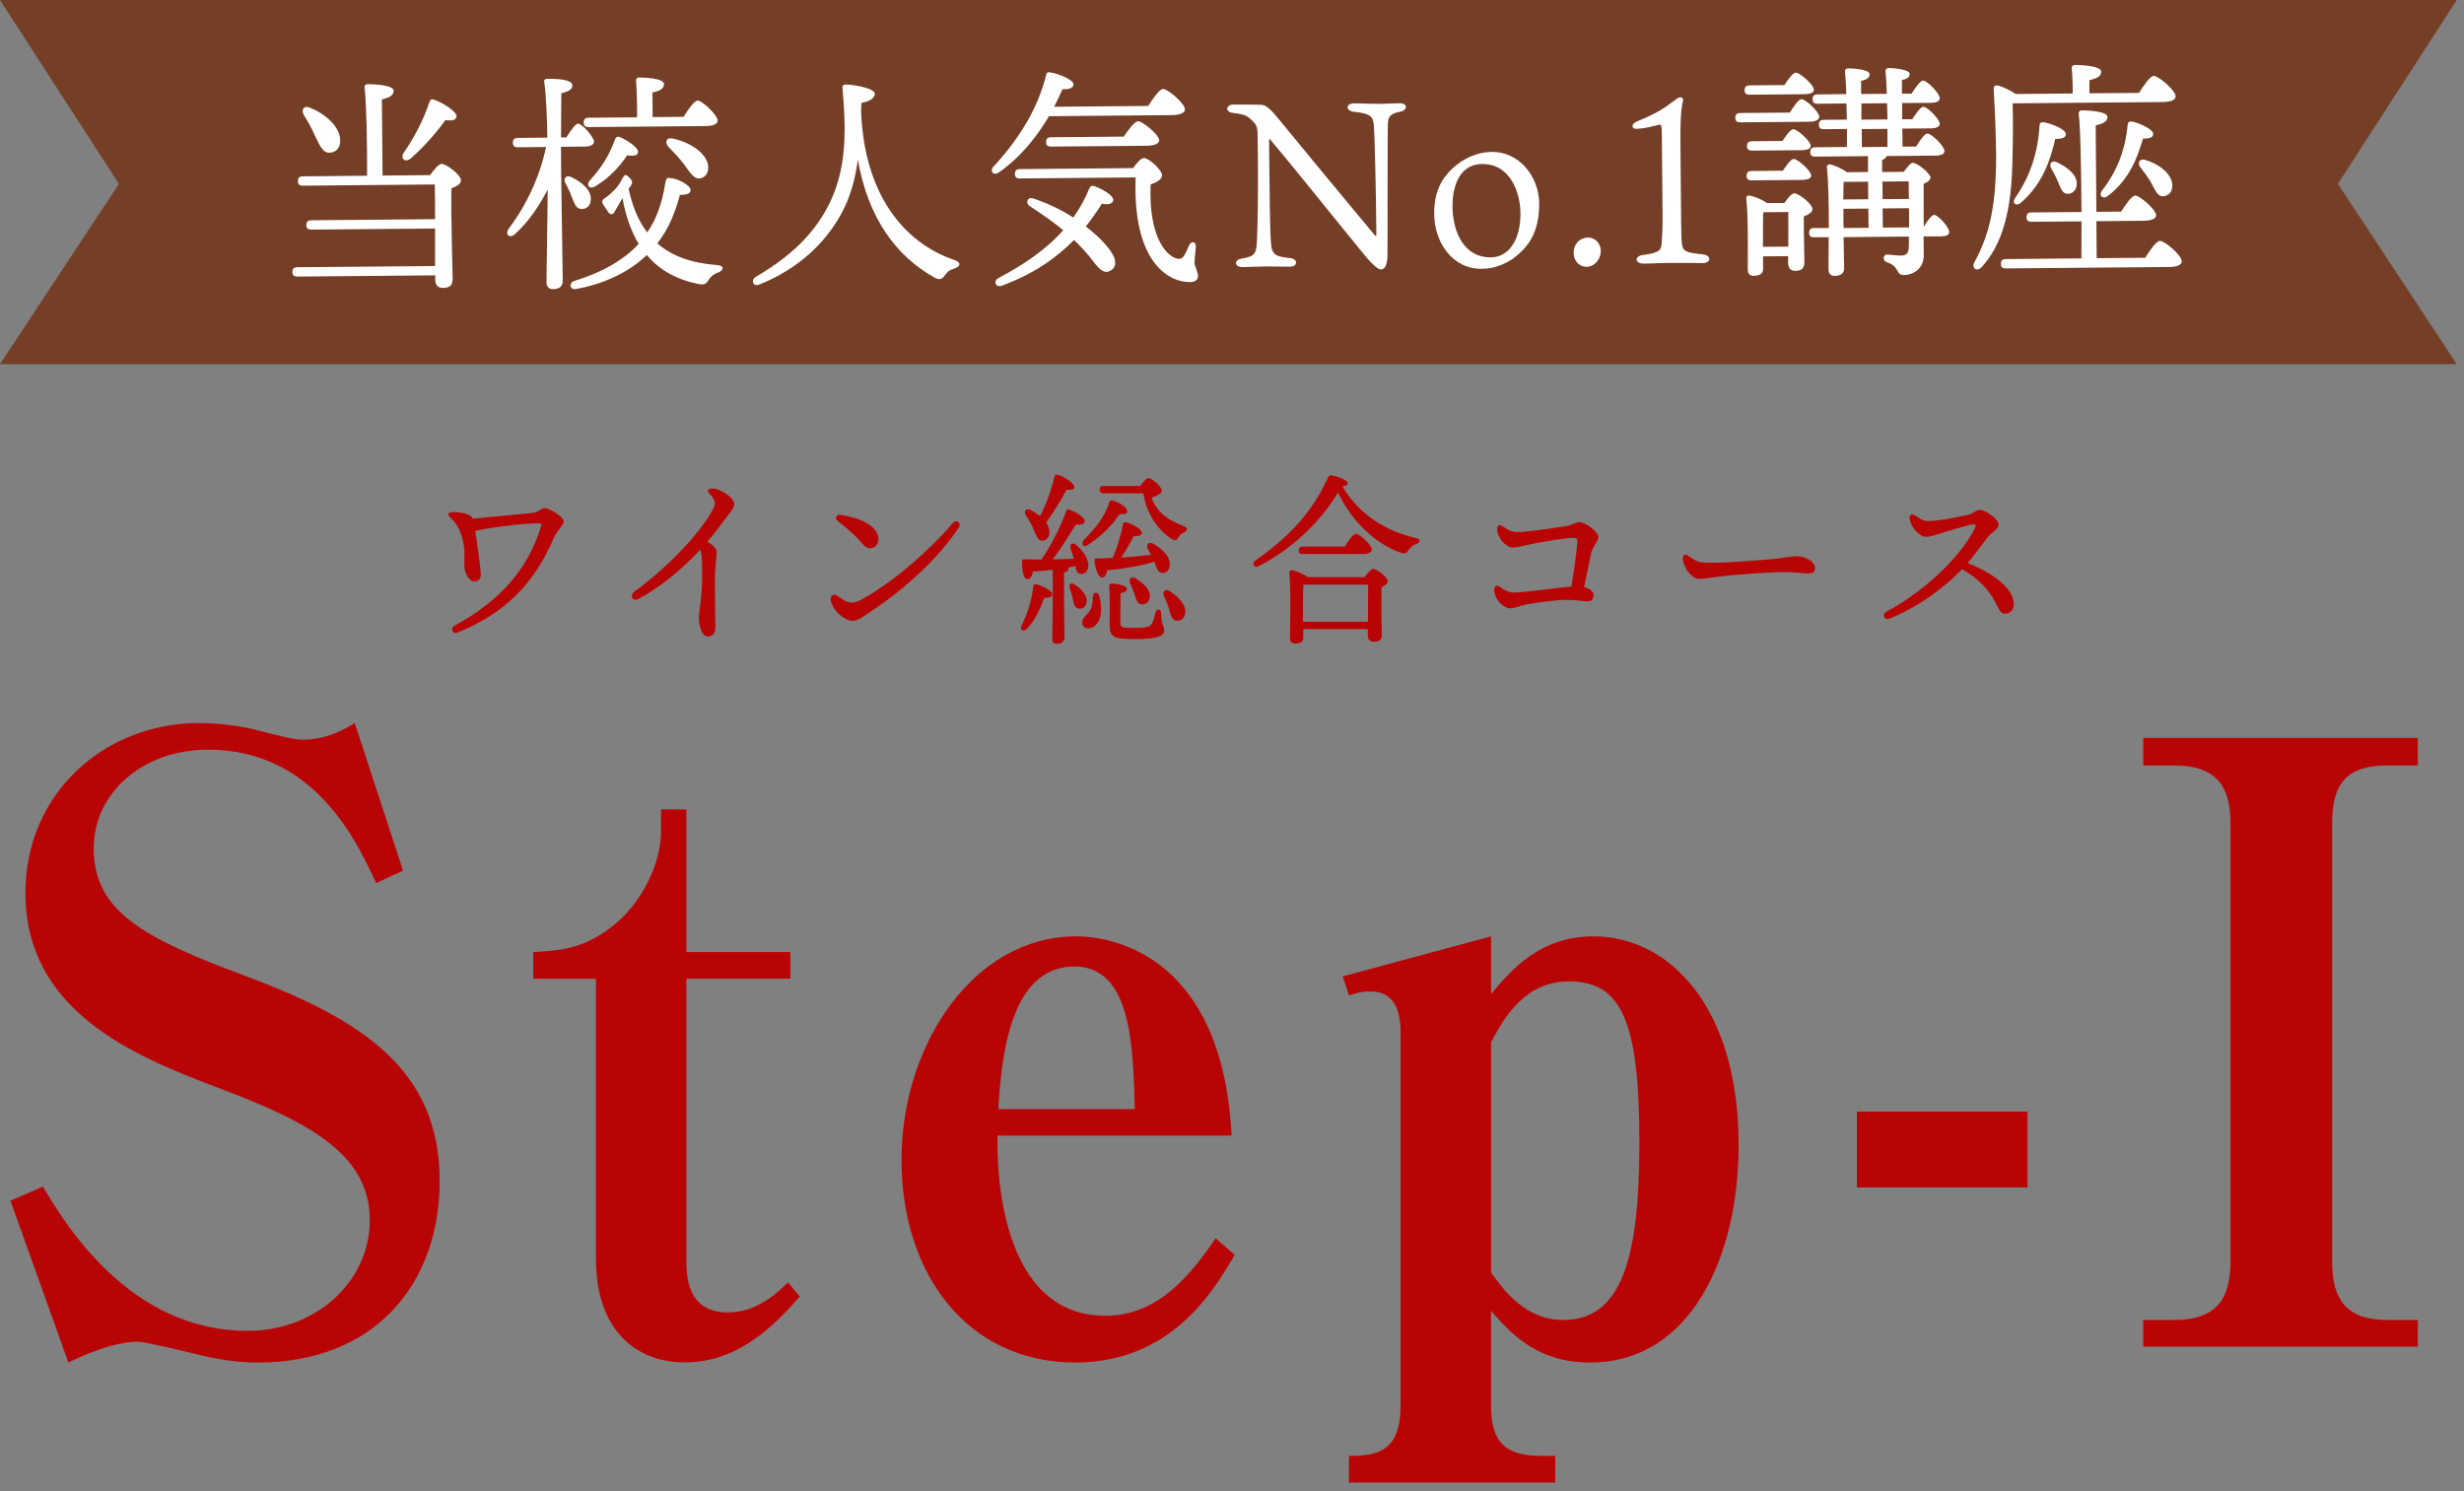 <svg width="266" height="161" viewBox="0 0 266 161" fill="none" xmlns="http://www.w3.org/2000/svg">
<rect x="0" y="0" width="266" height="161" fill="#808080" stroke="none"/>
<path d="M51.07 55.998C53.197 55.803 56.91 55.444 57.659 55.358C58.104 55.303 58.418 54.858 58.798 54.858C59.298 54.858 60.871 55.803 60.871 56.302C60.871 56.66 60.123 57.3 59.775 58.104C57.669 63.021 54.554 66.19 49.366 68.318C48.867 68.524 48.574 67.829 49.062 67.558C54.109 64.833 57.051 61.295 58.397 56.855C58.494 56.541 58.408 56.508 58.125 56.508C56.443 56.508 53.284 56.888 51.309 57.322C51.548 58.896 51.906 61.479 51.906 62.055C51.906 62.478 51.656 62.782 51.255 62.782C50.571 62.782 50.18 61.816 50.136 61.262C50.104 60.752 50.18 59.645 50.093 59.07C49.93 57.735 49.507 56.682 48.584 55.857C48.248 55.542 48.346 55.336 48.856 55.292C49.322 55.26 50.744 55.358 51.048 55.998H51.07Z" fill="#B90405"/>
<path d="M77.034 54.826C77.272 54.37 77.272 53.99 76.567 53.284C76.296 53.013 76.448 52.709 76.914 52.742C77.229 52.763 77.522 52.839 77.826 52.991C78.532 53.339 79.259 53.892 79.259 54.446C79.259 54.913 78.651 55.51 78.022 56.389C77.511 57.094 76.958 57.8 76.372 58.473C77.099 58.94 77.37 59.276 77.37 59.678C77.37 60.079 77.175 61.295 77.175 62.825C77.175 63.965 77.218 67.319 77.229 67.808C77.24 68.361 76.882 68.73 76.426 68.73C75.699 68.73 75.449 67.406 75.449 66.7C75.449 66.147 75.796 64.421 75.796 62.359C75.796 60.698 75.818 59.971 75.59 59.352C73.571 61.523 71.227 63.433 68.893 64.692C68.296 65.007 67.97 64.258 68.437 63.911C71.628 61.599 75.492 57.832 77.045 54.837L77.034 54.826Z" fill="#B90405"/>
<path d="M103.529 56.92C101.348 60.275 97.407 63.824 93.912 66.093C93.25 66.516 92.632 67.037 92.034 67.037C91.188 67.037 89.842 65.908 89.679 64.768C89.614 64.323 89.994 64.095 90.276 64.258C90.634 64.464 90.971 64.757 91.34 64.931C91.742 65.126 92.328 65.116 93.011 64.736C96.604 62.739 100.414 59.33 102.911 56.432C103.258 56.031 103.822 56.475 103.519 56.942L103.529 56.92ZM94.835 58.18C94.835 58.777 94.466 59.2 93.923 59.2C93.674 59.2 93.38 59.048 93.131 58.744C92.241 57.669 91.524 57.138 90.417 56.237C90.092 55.965 90.276 55.531 90.689 55.586C92.621 55.824 94.835 56.747 94.835 58.191V58.18Z" fill="#B90405"/>
<path d="M113.591 64.16C113.591 64.443 113.309 64.562 112.734 64.54C112.387 65.441 111.887 66.809 110.856 67.916C110.476 68.274 110.053 68.014 110.281 67.536C110.986 66.147 111.377 64.736 111.54 63.346C111.562 63.162 111.692 63.021 111.909 63.086C112.56 63.249 113.591 63.791 113.591 64.15V64.16ZM113.646 61.523C112.94 61.62 112.213 61.664 111.54 61.707C111.41 62.174 111.193 62.576 110.889 62.532C110.487 62.467 110.335 61.686 110.335 60.622C110.335 60.416 110.411 60.383 110.563 60.383C111.214 60.405 111.844 60.405 112.441 60.405C113.548 58.755 114.525 56.823 115.1 55.173C115.154 55.01 115.306 54.956 115.48 55.032C116.305 55.336 117.152 55.922 117.108 56.324C117.065 56.627 116.576 56.671 116.153 56.627C115.502 57.637 114.601 59.167 113.624 60.394C114.471 60.394 115.252 60.35 115.925 60.329C115.827 59.971 115.697 59.602 115.578 59.265C115.426 58.82 115.751 58.483 116.175 58.82C117.054 59.591 117.651 60.535 117.456 61.338C117.336 61.783 117.011 62.066 116.576 61.946C116.251 61.87 116.153 61.544 116.077 61.099C115.827 61.175 115.556 61.241 115.296 61.306C115.339 61.349 115.35 61.382 115.35 61.447C115.35 61.631 115.198 61.729 114.872 61.805V64.725C114.872 66.776 114.916 68.209 114.916 68.784C114.916 69.208 114.666 69.512 114.069 69.512C113.7 69.512 113.591 69.294 113.591 68.904C113.591 68.242 113.646 66.852 113.646 64.714V61.534V61.523ZM110.737 55.629C110.487 55.227 110.737 54.826 111.236 55.043C111.616 55.249 111.963 55.466 112.267 55.727C112.994 54.359 113.472 52.948 113.841 51.461C113.863 51.298 114.015 51.2 114.188 51.255C115.089 51.558 116.045 52.242 115.99 52.644C115.947 52.883 115.567 52.904 115.144 52.883C114.59 53.914 113.765 55.26 112.94 56.421C113.168 56.769 113.298 57.127 113.298 57.485C113.277 58.006 112.994 58.386 112.495 58.375C112.018 58.375 111.887 57.811 111.54 57.062C111.334 56.541 111.008 56.052 110.737 55.618V55.629ZM116.381 65.691C115.979 65.593 115.925 65.148 115.806 64.605C115.73 64.247 115.599 63.835 115.48 63.498C115.35 63.118 115.599 62.836 116.001 63.097C116.772 63.596 117.477 64.345 117.282 65.105C117.184 65.55 116.837 65.81 116.381 65.691ZM118.66 64.28C118.812 64.801 118.888 65.43 118.856 66.071C118.78 67.135 118.226 67.818 117.477 67.84C117.097 67.84 116.826 67.579 116.826 67.2C116.826 66.614 117.423 66.472 117.749 65.756C117.955 65.333 117.944 64.812 117.977 64.367C117.998 63.9 118.508 63.867 118.671 64.291L118.66 64.28ZM116.978 58.332C118.226 57.062 119.236 55.857 119.735 54.305C119.778 54.087 119.93 53.979 120.115 54.044C120.81 54.229 121.7 54.771 121.689 55.173C121.689 55.455 121.417 55.553 120.842 55.52C120.213 56.53 119.04 57.811 117.434 58.842C116.989 59.167 116.652 58.766 116.978 58.342V58.332ZM124.63 60.644C123.198 61.089 121.298 61.425 119.518 61.566C119.442 61.989 119.268 62.369 118.986 62.348C118.584 62.348 118.291 61.62 118.161 60.557C118.139 60.372 118.215 60.296 118.367 60.296C118.975 60.296 119.55 60.275 120.126 60.231C120.647 59.005 121.048 57.659 121.233 56.573C121.276 56.41 121.428 56.356 121.591 56.389C122.373 56.627 123.295 57.148 123.263 57.561C123.241 57.843 122.785 57.908 122.384 57.908C122.058 58.516 121.58 59.417 121.038 60.199C122.286 60.123 123.35 59.992 124.272 59.895C124.153 59.688 124.023 59.493 123.925 59.287C123.697 58.842 123.979 58.44 124.478 58.701C125.51 59.287 126.356 60.112 126.28 61.034C126.237 61.555 125.911 61.924 125.423 61.859C124.945 61.816 124.869 61.273 124.62 60.633L124.63 60.644ZM123.122 52.449C123.404 52.047 123.751 51.624 123.968 51.624C124.392 51.624 125.423 52.568 125.423 52.991C125.423 53.328 124.771 53.577 124.316 53.751C124.989 55.477 126.226 56.204 127.854 56.834C128.256 56.996 128.234 57.279 127.811 57.474C127.442 57.659 127.311 57.832 127.181 58.082C127.007 58.386 126.834 58.418 126.41 58.147C125.314 57.42 123.827 55.813 123.426 53.263H119.138C118.888 53.263 118.715 53.187 118.715 52.861C118.715 52.557 118.888 52.459 119.138 52.459H123.122V52.449ZM125.358 66.201C125.379 67.59 125.683 67.59 125.683 68.057C125.683 68.687 124.837 69.001 122.546 69.001C120.256 69.001 119.789 68.839 119.789 67.471C119.789 66.852 119.844 64.573 119.746 63.368C119.724 63.086 119.8 63.01 120.072 63.01C120.473 63.01 121.656 63.194 121.656 63.596C121.656 63.835 121.428 63.954 120.972 64.041C120.951 64.931 120.951 66.472 120.951 67.156C120.951 67.742 121.027 67.797 122.557 67.797C123.74 67.797 124.142 67.677 124.337 67.352C124.511 67.048 124.663 66.483 124.739 66.125C124.858 65.658 125.347 65.723 125.347 66.201H125.358ZM122.59 62.456C123.491 62.999 124.24 63.683 124.12 64.464C124.066 64.985 123.697 65.333 123.187 65.246C122.731 65.17 122.633 64.638 122.459 64.117C122.34 63.759 122.177 63.357 122.014 63.01C121.808 62.543 122.09 62.142 122.59 62.445V62.456ZM127.941 66.234C127.865 66.776 127.485 67.102 126.964 67.015C126.465 66.917 126.367 66.375 126.183 65.702C126.063 65.278 125.857 64.812 125.662 64.377C125.466 63.911 125.759 63.509 126.259 63.813C127.257 64.454 128.093 65.344 127.941 66.223V66.234Z" fill="#B90405"/>
<path d="M152.917 58.712C152.439 58.918 152.287 59.07 152.114 59.319C151.864 59.721 151.712 59.84 151.213 59.678C148.727 58.809 146.057 56.562 144.44 53.176C142.638 56.215 139.609 59.211 135.865 61.143C135.387 61.382 135.083 60.806 135.539 60.502C139.023 58.093 141.661 55.347 143.365 51.547C143.463 51.341 143.571 51.287 143.81 51.331C144.537 51.472 145.492 51.852 145.492 52.199C145.492 52.383 145.341 52.459 144.917 52.503C146.697 55.564 149.704 57.387 152.83 58.082C153.438 58.201 153.308 58.559 152.928 58.722L152.917 58.712ZM147.316 62.315C147.62 61.892 148 61.425 148.239 61.425C148.64 61.425 149.823 62.326 149.823 62.771C149.823 63.032 149.498 63.216 149.15 63.379C149.096 64.888 149.15 67.764 149.172 68.535C149.172 69.153 148.825 69.294 148.271 69.294C147.815 69.294 147.663 68.936 147.663 68.611V67.927H140.695V68.85C140.695 69.294 140.369 69.49 139.794 69.49C139.447 69.49 139.262 69.284 139.262 68.925C139.262 67.558 139.381 63.672 139.186 61.827C139.164 61.664 139.305 61.544 139.457 61.566C139.783 61.588 140.717 61.946 141.183 62.315H147.327H147.316ZM140.63 59.819C140.38 59.819 140.206 59.743 140.206 59.417C140.206 59.113 140.38 59.015 140.63 59.015H145.167C145.568 58.375 146.09 57.626 146.393 57.626C146.773 57.626 148.098 58.853 148.098 59.352C148.098 59.634 147.696 59.819 147.099 59.819H140.63ZM147.674 67.124C147.674 65.81 147.696 64.019 147.696 63.118H140.803L140.706 63.14C140.662 63.683 140.662 65.333 140.662 65.734V67.124H147.674Z" fill="#B90405"/>
<path d="M162.165 56.79C162.708 57.116 163.044 57.452 163.902 57.452C164.651 57.452 167.722 57.018 168.916 56.834C169.774 56.703 170.089 56.378 170.479 56.378C171.163 56.378 172.553 57.409 172.553 58.006C172.553 58.484 171.956 58.885 171.76 59.786C171.63 60.372 171.293 62 171.011 63.379C171.511 63.52 172.032 63.813 172.032 64.225C172.032 64.638 171.825 64.931 171.424 64.931C170.99 64.931 170.056 64.768 169.144 64.768C168.005 64.768 166.094 65.029 164.868 65.246C164.021 65.398 163.576 65.68 163.033 65.68C162.284 65.68 161.307 64.692 161.307 63.65C161.307 63.303 161.557 63.108 161.904 63.346C162.393 63.683 162.794 63.976 163.5 63.976C164.303 63.976 167.842 63.52 169.112 63.379C169.285 63.357 169.459 63.336 169.633 63.325C169.904 61.794 170.186 59.754 170.284 58.494C170.317 58.104 170.121 58.071 169.774 58.071C169.144 58.071 166.42 58.505 164.998 58.809C164.325 58.961 163.826 59.113 163.261 59.113C162.577 59.113 161.622 58.028 161.622 57.116C161.622 56.769 161.828 56.584 162.165 56.79Z" fill="#B90405"/>
<path d="M182.213 59.981C182.669 60.296 183.179 60.687 183.852 60.741C185.48 60.85 189.811 60.502 191.135 60.383C192.774 60.242 193.23 60.057 193.99 60.057C194.75 60.057 195.944 60.524 195.944 61.382C195.944 61.686 195.748 61.914 195.151 61.914C194.554 61.914 193.958 61.773 192.807 61.773C190.56 61.773 186.859 62.087 185.524 62.261C184.655 62.38 184.047 62.5 183.418 62.5C182.593 62.5 181.67 61.197 181.67 60.253C181.67 59.906 181.909 59.775 182.213 59.981Z" fill="#B90405"/>
<path d="M206.158 56.096C206.06 55.575 206.375 55.412 206.733 55.651C207.363 56.074 207.667 56.258 208.133 56.258C209.219 56.258 211.639 55.792 212.497 55.575C213.04 55.434 213.311 55.054 213.68 55.054C214.375 55.054 215.764 56.052 215.764 56.66C215.764 57.116 214.972 57.496 214.603 57.973C214.223 58.451 213.257 59.797 212.41 60.796C214.906 61.751 217.392 63.444 217.392 65.192C217.392 65.81 217.056 66.234 216.535 66.255C216.155 66.277 215.916 66.082 215.699 65.604C214.841 63.715 213.626 62.5 211.813 61.458C209.946 63.422 207.004 65.593 203.987 66.787C203.379 67.026 203.129 66.299 203.661 66.027C207.135 64.236 211.563 60.405 213.224 56.975C213.354 56.703 213.278 56.584 212.985 56.617C212.312 56.714 210.196 57.366 209.327 57.637C208.926 57.767 208.35 57.963 207.905 57.963C207.276 57.963 206.353 57.04 206.169 56.096H206.158Z" fill="#B90405"/>
<path d="M1.118 129.645L4.635 128.115C6.947 131.99 13.883 143.691 26.734 143.691C34.105 143.691 39.922 138.383 39.922 131.718C39.922 124.25 32.552 120.82 22.957 117.228C14.219 113.895 2.746 109.033 2.746 96.431C2.746 85.533 11.397 78.065 21.503 78.065C23.641 78.065 26.3 78.423 27.928 78.879C30.414 79.509 31.695 79.867 32.813 79.867C33.236 79.867 35.472 79.867 38.294 78.065L43.515 93.999L40.606 95.345C38.555 90.938 34.007 80.941 22.447 80.941C15.424 80.941 10.116 85.62 10.116 91.568C10.116 98.319 15.25 101.207 26.648 105.429C38.815 110.02 47.466 115.328 47.466 127.485C47.466 138.557 40.53 147.11 27.852 147.11C25.714 147.11 23.739 146.838 21.166 146.209C20.135 145.938 15.598 144.863 14.914 144.863C14.317 144.863 12.005 144.863 7.381 147.11L1.129 129.645H1.118Z" fill="#B90405"/>
<path d="M74.103 105.7V136.397C74.103 139.642 75.384 141.704 78.553 141.704C81.126 141.704 83.177 140.358 85.066 138.459L86.347 139.989C83.861 142.779 79.921 147.099 73.929 147.099C68.622 147.099 64.334 143.582 64.334 135.93V105.679H57.561V102.802C60.307 102.618 62.782 102.531 65.875 100.186C69.392 97.57 71.357 93.077 71.357 89.831V87.4H74.103V102.791H85.326V105.668H74.103V105.7Z" fill="#B90405"/>
<path d="M133.292 135.496C131.067 139.273 126.519 147.11 116.077 147.11C104.517 147.11 97.321 137.656 97.321 125.227C97.321 112.799 105.114 101.098 116.164 101.098C120.614 101.098 132.011 103.616 132.956 122.611H107.687C107.6 126.031 107.86 142.063 119.333 142.063C125.249 142.063 128.755 137.287 131.241 133.694L133.292 135.496ZM122.503 119.746C122.329 112.994 122.156 104.354 115.99 104.354C108.707 104.354 108.11 115.068 107.763 119.746H122.492H122.503Z" fill="#B90405"/>
<path d="M145.634 157.194C148.803 157.194 151.202 156.651 151.202 151.701V111.551C151.202 108.577 150.171 107.046 147.946 107.046C146.741 107.046 146.144 107.318 145.634 107.491L144.95 105.418L160.971 101.098V107.307C163.109 104.789 166.192 101.098 172.021 101.098C180.162 101.098 187.694 108.664 187.694 123.61C187.694 135.767 182.474 147.11 171.673 147.11C165.931 147.11 163.196 144.049 160.96 141.531V151.701C160.96 155.75 162.501 157.194 166.442 157.194H167.896V160.07H145.623V157.194H145.634ZM160.96 137.384C162.328 139.273 164.64 142.518 168.754 142.518C175.179 142.518 176.981 135.582 176.981 123.339C176.981 110.009 174.93 105.961 169.361 105.961C165.508 105.961 163.022 108.479 160.971 112.539V137.384H160.96Z" fill="#B90405"/>
<path d="M200.459 120.017H218.879V128.212H200.459V120.017Z" fill="#B90405"/>
<path d="M231.373 142.518H234.716C239.166 142.518 240.794 140.358 240.794 136.212V88.854C240.794 84.708 239.079 82.645 234.716 82.645H231.373V79.671H261.016V82.645H257.76C253.309 82.645 251.768 84.621 251.768 88.854V136.212C251.768 140.532 253.483 142.518 257.76 142.518H261.016V145.395H231.373V142.518Z" fill="#B90405"/>
<path d="M265.217 0H0L12.841 19.853L0 39.315H265.217L252.387 19.853L265.217 0Z" fill="#753E26"/>
<path d="M46.424 18.919C46.826 18.355 47.347 17.703 47.662 17.693C48.194 17.693 49.767 18.887 49.767 19.473C49.767 19.874 49.246 20.135 48.736 20.341C48.66 22.924 48.856 28.862 48.867 30.121C48.867 30.902 48.465 31.087 47.77 31.087C47.195 31.087 47 30.642 46.989 30.24V29.73L32.096 29.86C31.782 29.86 31.565 29.763 31.565 29.361C31.565 28.981 31.782 28.851 32.086 28.851L46.967 28.721V24.672L33.605 24.791C33.291 24.791 33.073 24.694 33.073 24.292C33.073 23.912 33.291 23.782 33.594 23.782L46.967 23.663C46.967 22.121 46.967 20.71 46.934 19.918L32.694 20.048C32.379 20.048 32.162 19.95 32.162 19.549C32.162 19.169 32.368 19.039 32.683 19.039L39.629 18.974C39.651 15.913 39.564 11.137 39.358 9.443C39.336 9.215 39.477 9.085 39.694 9.085C40.107 9.085 42.484 9.139 42.495 9.791C42.495 10.344 41.974 10.55 41.225 10.735L41.301 18.952L46.403 18.908L46.424 18.919ZM32.813 12.439C32.476 11.886 32.78 11.354 33.453 11.625C35.147 12.287 36.742 13.72 36.731 15.185C36.731 15.967 36.286 16.477 35.537 16.488C34.81 16.466 34.517 15.717 34.007 14.653C33.66 13.872 33.247 13.112 32.813 12.439ZM43.57 16.52C44.709 14.87 45.73 12.917 46.337 11.082C46.413 10.854 46.5 10.648 46.793 10.746C47.705 11.017 49.301 12.037 49.29 12.548C49.268 12.949 48.834 13.08 48.085 12.96C47.282 14.1 45.925 15.706 44.373 17.085C43.797 17.595 43.19 17.172 43.57 16.51V16.52Z" fill="white"/>
<path d="M60.557 15.837C60.568 17.508 60.578 18.974 60.589 19.451C60.6 21.166 60.752 29.231 60.752 30.295C60.752 30.881 60.448 31.206 59.699 31.217C59.243 31.217 59.005 30.946 58.994 30.468C58.994 29.459 59.124 22.881 59.124 20.461C58.245 22.186 57.105 23.891 55.607 25.269C55.01 25.801 54.457 25.334 54.934 24.672C56.953 21.969 58.299 18.952 58.95 15.869L55.9 15.902C55.585 15.902 55.368 15.804 55.368 15.402C55.368 15.023 55.585 14.892 55.889 14.892L59.091 14.86C59.048 12.559 58.95 10.138 58.755 8.868C58.701 8.64 58.842 8.51 59.07 8.51C60.535 8.499 61.783 8.64 61.794 9.248C61.794 9.65 61.316 9.91 60.6 10.062C60.578 10.92 60.578 12.917 60.568 14.838H61.143C61.599 14.1 62.12 13.362 62.402 13.351C62.836 13.351 64.095 14.773 64.128 15.283C64.128 15.663 63.65 15.815 63.194 15.826L60.568 15.848L60.557 15.837ZM61.707 21.209C61.534 20.732 61.295 20.254 61.045 19.777C60.774 19.299 61.089 18.843 61.664 19.115C62.804 19.657 63.867 20.537 63.781 21.568C63.737 22.197 63.336 22.61 62.728 22.566C62.131 22.501 62 21.915 61.707 21.209ZM77.587 29.394C76.969 29.622 76.697 29.904 76.513 30.208C76.252 30.62 76.111 30.816 75.341 30.653C72.953 30.164 71.14 29.101 69.826 27.538C68.057 29.242 65.452 30.61 62.228 31.196C61.512 31.358 61.36 30.577 61.979 30.338C65.072 29.405 67.417 27.994 68.947 26.333C68.122 24.954 67.547 23.315 67.2 21.394C66.939 21.872 66.559 22.458 66.342 22.87C66.158 23.196 65.962 23.207 65.713 22.979C65.539 22.751 65.322 22.371 65.126 22.1C64.953 21.828 64.953 21.644 65.289 21.394C65.745 21.112 66.168 20.678 66.527 20.298C66.809 19.972 67.004 19.636 67.189 19.277C67.406 18.876 67.525 18.746 67.905 19.147C68.242 19.473 68.361 19.646 68.101 20.059C68.025 20.135 67.938 20.265 67.862 20.385C68.263 22.273 68.925 23.869 69.87 25.095C70.868 23.652 71.476 21.969 71.824 19.744C71.889 19.364 71.986 19.191 72.225 19.212C73.137 19.234 74.57 20.005 74.548 20.526C74.548 20.884 74.19 21.036 73.397 21.047C72.866 23.076 72.128 24.77 70.966 26.279C72.518 27.635 74.635 28.417 77.435 28.623C78.228 28.688 78.141 29.177 77.566 29.405L77.587 29.394ZM63.542 13.72C63.227 13.72 63.01 13.622 63.01 13.221C63.01 12.841 63.227 12.71 63.531 12.71L68.773 12.667C68.784 11.375 68.752 9.66 68.665 8.749C68.643 8.499 68.784 8.369 69.001 8.369C69.414 8.369 71.672 8.423 71.683 9.074C71.683 9.606 71.183 9.812 70.434 9.997L70.456 12.645L73.799 12.613C74.298 11.799 74.96 10.854 75.319 10.854C75.796 10.854 77.446 12.407 77.479 13.014C77.479 13.373 77.001 13.601 76.231 13.611L63.531 13.72H63.542ZM66.917 14.795C67.688 15.12 68.925 15.934 68.882 16.423C68.86 16.803 68.404 16.879 67.71 16.759C67.091 17.704 65.951 19.125 64.247 20.124C63.672 20.482 63.238 20.037 63.661 19.494C64.953 18.094 65.778 16.748 66.386 15.077C66.451 14.827 66.646 14.697 66.917 14.795ZM76.426 17.801C76.556 18.507 76.263 19.093 75.644 19.245C74.95 19.408 74.537 18.702 73.832 17.725C73.322 17.052 72.714 16.423 72.16 15.848C71.726 15.392 71.932 14.784 72.638 14.957C74.472 15.37 76.165 16.445 76.437 17.801H76.426Z" fill="white"/>
<path d="M92.957 11.896C93.25 20.862 97.505 26.213 103.052 28.08C103.779 28.33 103.703 28.753 103.084 28.971C102.433 29.177 102.249 29.383 102.031 29.687C101.771 30.045 101.532 30.327 100.903 29.98C96.745 27.668 93.706 23.543 92.61 17.237C92.317 19.386 91.785 21.361 90.743 23.218C89.115 26.116 86.39 28.938 81.962 30.729C81.289 30.989 81.017 30.23 81.593 29.893C85.468 27.614 87.66 25.345 89.158 22.697C91.101 19.267 91.242 15.598 91.166 12.949C91.134 11.712 91.047 10.627 90.949 9.508C90.927 9.259 90.993 9.129 91.307 9.129C92.1 9.129 94.433 9.509 94.444 10.138C94.444 10.496 94.043 10.92 92.99 11.115L92.968 11.896H92.957Z" fill="white"/>
<path d="M113.233 12.548C112.007 14.653 110.27 16.9 107.849 18.605C107.274 19.039 106.786 18.485 107.263 17.975C110.118 14.892 112.061 11.614 112.929 8.119C112.973 7.837 113.114 7.761 113.385 7.815C114.232 7.956 115.871 8.575 115.893 9.107C115.893 9.509 115.393 9.671 114.699 9.628C114.438 10.214 114.156 10.844 113.798 11.527L123.947 11.441C124.489 10.605 125.184 9.606 125.564 9.606C126.063 9.606 127.908 11.148 127.919 11.81C127.919 12.168 127.463 12.418 126.53 12.428L113.233 12.548ZM120.289 27.809C120.56 28.612 120.289 29.068 119.702 29.307C119.225 29.459 118.834 29.264 118.129 28.363C117.423 27.407 116.674 26.604 115.947 25.91C113.917 27.972 111.431 29.643 108.121 30.859C107.47 31.065 107.176 30.316 107.828 30.002C110.433 28.612 112.853 27.027 114.785 24.857C113.667 23.934 112.408 23.055 111.203 22.284C110.65 21.937 110.91 21.22 111.529 21.427C113.125 21.948 114.59 22.664 115.871 23.489C116.533 22.545 117.13 21.503 117.597 20.341C117.716 20.092 117.857 20.005 118.074 20.081C118.921 20.352 120.223 21.101 120.18 21.6C120.158 22.002 119.659 22.132 118.953 21.991C118.411 22.859 117.835 23.674 117.217 24.455C118.888 25.725 120.006 27.038 120.278 27.82L120.289 27.809ZM122.318 18.16C122.698 17.628 123.176 17.063 123.491 17.063C124.044 17.063 125.444 18.355 125.455 18.941C125.455 19.321 124.934 19.679 124.218 19.907C123.957 25.953 126.193 27.907 127.268 27.95C127.507 27.95 127.68 27.842 127.822 27.614C128.017 27.331 128.201 26.854 128.364 26.496C128.625 25.964 129.135 26.083 129.092 26.669C129.07 27.18 128.94 27.907 128.961 28.46C128.983 28.786 129.309 29.296 129.33 29.795C129.33 30.23 128.972 30.457 128.473 30.457C126.096 30.479 122.253 28.232 122.601 19.158L110.096 19.267C109.782 19.267 109.564 19.169 109.564 18.767C109.564 18.387 109.781 18.257 110.085 18.257L122.329 18.149L122.318 18.16ZM121.309 14.751C121.83 13.991 122.492 13.101 122.861 13.091C123.339 13.091 125.13 14.534 125.14 15.142C125.14 15.5 124.663 15.728 123.773 15.739L113.461 15.826C113.146 15.826 112.929 15.728 112.929 15.326C112.929 14.947 113.136 14.816 113.45 14.816L121.32 14.751H121.309Z" fill="white"/>
<path d="M137.004 15.251L137.026 17.552C137.059 21.296 137.113 24.857 137.167 25.562C137.254 27.386 137.33 27.657 139.251 27.863C140.163 27.961 140.152 28.797 139.186 28.797C138.535 28.797 137.645 28.764 136.733 28.764C136.006 28.764 134.931 28.829 134.139 28.84C133.227 28.84 133.173 28.037 134.106 27.907C135.517 27.668 135.637 27.386 135.702 25.823C135.745 24.715 135.832 21.904 135.8 17.639L135.767 14.556C135.767 13.872 135.658 13.492 135.322 13.166C134.671 12.493 134.454 12.363 133.151 12.2C132.207 12.103 132.304 11.3 133.162 11.289C133.498 11.289 135.615 11.289 136.093 11.31C136.451 11.332 136.842 11.376 137.96 12.754C140.999 16.466 144.961 21.264 148.412 25.399C148.488 25.497 148.586 25.454 148.586 25.345C148.543 20.016 148.391 14.382 148.315 13.568C148.239 12.58 147.967 12.255 146.165 12.07C145.254 11.973 145.243 11.169 146.176 11.158C147.142 11.158 147.794 11.223 148.966 11.213C149.465 11.213 150.789 11.148 151.126 11.148C151.994 11.148 151.973 11.918 151.158 12.059C150.008 12.276 149.845 12.656 149.823 13.46C149.791 14.773 149.802 18.941 149.791 26.43C149.791 26.81 149.791 27.44 149.78 27.798C149.693 28.84 149.411 29.09 149.042 29.09C148.727 29.09 147.902 28.319 146.98 27.136C144.212 23.771 139.544 17.921 137.113 15.044C137.069 14.968 136.993 14.99 136.993 15.251H137.004Z" fill="white"/>
<path d="M166.159 22.024C166.181 24.249 165.497 25.692 164.781 26.561C164.064 27.473 162.393 29.003 159.972 29.025C156.77 29.057 154.849 26.137 154.827 23.109C154.806 20.754 155.609 19.288 156.825 18.16C157.943 17.161 159.332 16.423 161.069 16.401C163.978 16.379 166.138 19.006 166.17 22.013L166.159 22.024ZM160.037 17.704C157.346 17.725 156.792 20.482 156.803 22.284C156.825 24.987 157.986 27.809 160.96 27.787C162.881 27.766 164.162 25.888 164.14 23.011C164.119 20.765 163.033 17.682 160.027 17.715L160.037 17.704Z" fill="white"/>
<path d="M172.813 27.071C172.813 28.004 172.151 28.797 171.261 28.808C170.544 28.808 169.882 28.243 169.882 27.277C169.882 26.387 170.512 25.649 171.456 25.649C172.173 25.649 172.813 26.268 172.813 27.082V27.071Z" fill="white"/>
<path d="M183.83 27.473C184.775 27.57 184.775 28.395 183.787 28.406C182.821 28.406 181.963 28.373 180.661 28.384C179.391 28.384 178.327 28.46 177.437 28.46C176.449 28.46 176.417 27.635 177.404 27.527C179.163 27.288 179.326 27.028 179.391 26.224C179.434 25.595 179.499 24.553 179.478 22.892L179.402 14.447C179.402 13.59 179.347 13.416 179.13 13.46C178.718 13.568 177.925 13.774 177.329 13.85C176.634 13.937 176.243 13.959 176.243 13.633C176.243 13.329 176.58 13.145 176.916 13.025C178.088 12.537 179.076 12.07 179.858 11.506C180.813 10.844 181.128 10.54 181.345 10.507C181.605 10.485 181.757 10.681 181.681 10.909C181.562 11.419 181.377 12.352 181.41 15.435L181.475 22.86C181.486 24.173 181.497 25.584 181.551 26.094C181.638 27.104 181.801 27.256 183.819 27.462L183.83 27.473Z" fill="white"/>
<path d="M193.219 12.157C193.643 11.473 194.164 10.713 194.478 10.703C194.913 10.703 196.389 12.07 196.4 12.602C196.4 12.96 195.976 13.134 195.303 13.145L187.868 13.21C187.553 13.21 187.336 13.112 187.336 12.71C187.336 12.331 187.553 12.2 187.857 12.2L193.219 12.157ZM188.867 10.225C188.552 10.225 188.335 10.127 188.335 9.726C188.335 9.346 188.552 9.215 188.856 9.215L192.633 9.183C193.057 8.521 193.588 7.837 193.871 7.837C194.283 7.837 195.803 9.139 195.814 9.66C195.846 10.019 195.434 10.171 194.663 10.171L188.867 10.225ZM192.644 21.893C193.002 21.383 193.426 20.873 193.697 20.873C194.207 20.873 195.651 22.024 195.662 22.577C195.662 22.935 195.206 23.185 194.728 23.37C194.717 24.857 194.793 27.538 194.793 28.276C194.793 29.057 194.413 29.242 193.762 29.242C193.208 29.242 193.035 28.797 193.035 28.384V27.657L190.332 27.679V28.992C190.354 29.546 189.985 29.774 189.312 29.785C188.899 29.785 188.682 29.535 188.682 29.111C188.671 27.516 188.758 23.598 188.519 21.427C188.498 21.22 188.66 21.068 188.878 21.123C189.268 21.166 190.202 21.514 190.734 21.915H192.633L192.644 21.893ZM192.47 18.431C192.872 17.823 193.35 17.161 193.643 17.161C194.055 17.161 195.51 18.431 195.531 18.941C195.531 19.267 195.151 19.429 194.402 19.429L189.084 19.473C188.769 19.473 188.552 19.375 188.552 18.974C188.552 18.594 188.758 18.463 189.073 18.463L192.46 18.431H192.47ZM192.427 15.218C192.829 14.61 193.306 13.948 193.599 13.948C194.012 13.948 195.466 15.218 195.466 15.728C195.499 16.054 195.108 16.216 194.37 16.216L189.127 16.26C188.812 16.26 188.595 16.162 188.595 15.761C188.595 15.381 188.802 15.251 189.116 15.251L192.438 15.218H192.427ZM193.057 26.637C193.046 25.378 193.057 23.76 193.057 22.892L190.484 22.914L190.343 22.935C190.321 23.521 190.31 25.182 190.321 25.714V26.648L193.067 26.626L193.057 26.637ZM205.507 18.572C205.843 18.116 206.266 17.573 206.462 17.573C207.015 17.573 208.394 18.746 208.405 19.169C208.405 19.451 208.068 19.679 207.667 19.853C207.656 21.068 207.667 22.762 207.677 24.498C208.057 23.836 208.535 23.207 208.795 23.196C209.208 23.196 210.424 24.52 210.424 25.03C210.456 25.389 210.065 25.508 209.534 25.519H207.656L207.677 27.559C207.688 29.046 206.494 29.687 205.55 29.698C204.584 29.698 205.159 28.797 203.705 28.319C203.195 28.124 203.26 27.494 203.726 27.483C203.944 27.483 204.812 27.603 205.224 27.592C205.8 27.592 206.017 27.353 206.06 26.778C206.082 26.42 206.082 25.996 206.071 25.54L199.026 25.606L199.081 28.97C199.081 29.524 198.723 29.785 198.05 29.785C197.615 29.785 197.398 29.535 197.398 29.079C197.398 28.395 197.398 27.104 197.42 25.616H195.835C195.52 25.627 195.303 25.53 195.303 25.128C195.303 24.748 195.52 24.618 195.824 24.618H197.431C197.431 22.176 197.387 19.527 197.225 18.084C197.17 17.877 197.366 17.725 197.583 17.747C197.995 17.823 198.885 18.214 199.374 18.594L201.664 18.572V16.857L195.955 16.911C195.64 16.911 195.423 16.814 195.423 16.412C195.423 16.032 195.64 15.902 195.944 15.902L199.385 15.869V13.926L196.888 13.948C196.573 13.948 196.356 13.85 196.356 13.449C196.356 13.069 196.573 12.938 196.877 12.938L199.374 12.917L199.33 11.169L196.204 11.202C195.89 11.202 195.672 11.104 195.672 10.703C195.672 10.323 195.89 10.192 196.193 10.192L199.32 10.16C199.287 9.15 199.233 8.26 199.178 7.739C199.157 7.511 199.298 7.381 199.515 7.381C199.927 7.381 201.827 7.457 201.827 8.021C201.827 8.423 201.49 8.608 200.915 8.738V10.149L203.694 10.127C203.661 9.118 203.607 8.228 203.553 7.707C203.531 7.479 203.672 7.348 203.889 7.348C204.302 7.348 206.147 7.457 206.158 7.989C206.158 8.369 205.854 8.521 205.322 8.651V10.116H206.364C206.787 9.432 207.319 8.694 207.601 8.694C208.036 8.694 209.392 10.073 209.403 10.594C209.403 10.952 209.023 11.104 208.394 11.104L205.344 11.126V12.873H206.44C206.863 12.211 207.341 11.527 207.634 11.527C208.068 11.527 209.382 12.852 209.403 13.351C209.403 13.709 209.023 13.861 208.394 13.861L205.365 13.883L205.387 15.826H206.852C207.276 15.131 207.775 14.415 208.068 14.415C208.502 14.415 209.903 15.761 209.913 16.293C209.913 16.651 209.555 16.803 208.861 16.803L203.661 16.846C203.618 17.052 203.444 17.172 203.184 17.28V18.572L205.507 18.55V18.572ZM201.675 19.614L199.026 19.636C199.005 20.037 199.016 20.775 198.994 21.535L201.686 21.514L201.664 19.614H201.675ZM199.026 24.618L201.718 24.596L201.697 22.523L199.005 22.545V23.956L199.026 24.618ZM200.969 12.917L203.759 12.895L203.716 11.148L200.948 11.169V12.917H200.969ZM200.991 15.88L203.759 15.858V13.915L200.98 13.937L201.002 15.88H200.991ZM203.216 19.603L203.238 21.503L206.071 21.481L206.049 19.581L203.216 19.603ZM206.093 24.553V22.805L206.071 22.48L203.238 22.501L203.26 24.574L206.093 24.553Z" fill="white"/>
<path d="M217.273 11.158C217.338 13.307 217.305 15.077 217.251 17.4C217.164 21.188 216.719 25.768 213.962 28.808C213.419 29.416 212.736 28.97 213.191 28.232C214.82 25.236 215.493 22.045 215.493 16.868C215.471 14.675 215.373 12.07 215.232 9.715C215.2 9.313 215.351 9.183 215.666 9.226C216.046 9.302 216.991 9.715 217.577 10.149L223.753 10.095C223.764 9.183 223.731 8.097 223.655 7.392C223.633 7.142 223.775 7.012 223.992 7.012C224.404 7.012 226.825 7.066 226.835 7.739C226.835 8.271 226.314 8.477 225.565 8.662V10.073L230.917 10.03C231.438 9.194 232.132 8.195 232.512 8.195C233.012 8.195 234.857 9.736 234.868 10.399C234.868 10.757 234.444 11.006 233.478 11.017L217.273 11.158ZM231.579 27.842C232.1 27.006 232.795 26.007 233.174 26.007C233.685 26.007 235.519 27.549 235.53 28.211C235.53 28.569 235.106 28.819 234.14 28.829L216.535 28.981C216.22 28.981 216.003 28.884 216.003 28.482C216.003 28.102 216.22 27.972 216.524 27.972L224.697 27.896C224.708 26.886 224.697 25.465 224.708 23.901L219.302 23.945C218.988 23.945 218.771 23.847 218.771 23.445C218.771 23.066 218.977 22.935 219.292 22.935L224.708 22.892C224.675 18.691 224.61 13.796 224.404 12.276C224.382 12.048 224.523 11.918 224.741 11.918C225.153 11.918 227.508 11.972 227.508 12.624C227.508 13.156 226.987 13.362 226.238 13.546L226.314 22.87L228.985 22.849C229.484 22.056 230.146 21.123 230.504 21.112C230.982 21.112 232.751 22.61 232.762 23.239C232.762 23.598 232.306 23.825 231.416 23.836L226.314 23.88L226.347 27.874L231.568 27.831L231.579 27.842ZM221.875 14.99C221.408 16.987 220.638 19.755 218.185 21.872C217.685 22.328 217.153 21.98 217.533 21.394C219.292 18.854 220.019 16.271 220.182 13.514C220.203 13.286 220.345 13.156 220.681 13.21C221.473 13.351 223.026 13.97 223.026 14.48C223.026 14.86 222.602 15.012 221.875 15.001V14.99ZM221.441 18.203C221.169 17.725 221.452 17.248 222.06 17.519C223.199 18.062 224.263 18.887 224.198 19.907C224.154 20.537 223.753 20.949 223.178 20.927C222.602 20.884 222.45 20.276 222.157 19.592C221.962 19.136 221.712 18.637 221.452 18.203H221.441ZM231.351 14.957C230.786 16.835 229.972 19.31 227.552 21.155C227.031 21.568 226.521 21.155 226.922 20.58C228.659 18.344 229.451 16.032 229.701 13.405C229.744 13.177 229.886 13.08 230.2 13.123C230.993 13.318 232.469 13.959 232.447 14.469C232.425 14.849 232.067 14.979 231.351 14.957ZM231.058 18.062C230.721 17.606 230.928 17.074 231.601 17.269C232.925 17.66 234.401 18.637 234.51 19.918C234.564 20.623 234.184 21.134 233.554 21.188C232.881 21.242 232.653 20.482 232.198 19.679C231.828 19.028 231.416 18.55 231.058 18.051V18.062Z" fill="white"/>
</svg>
